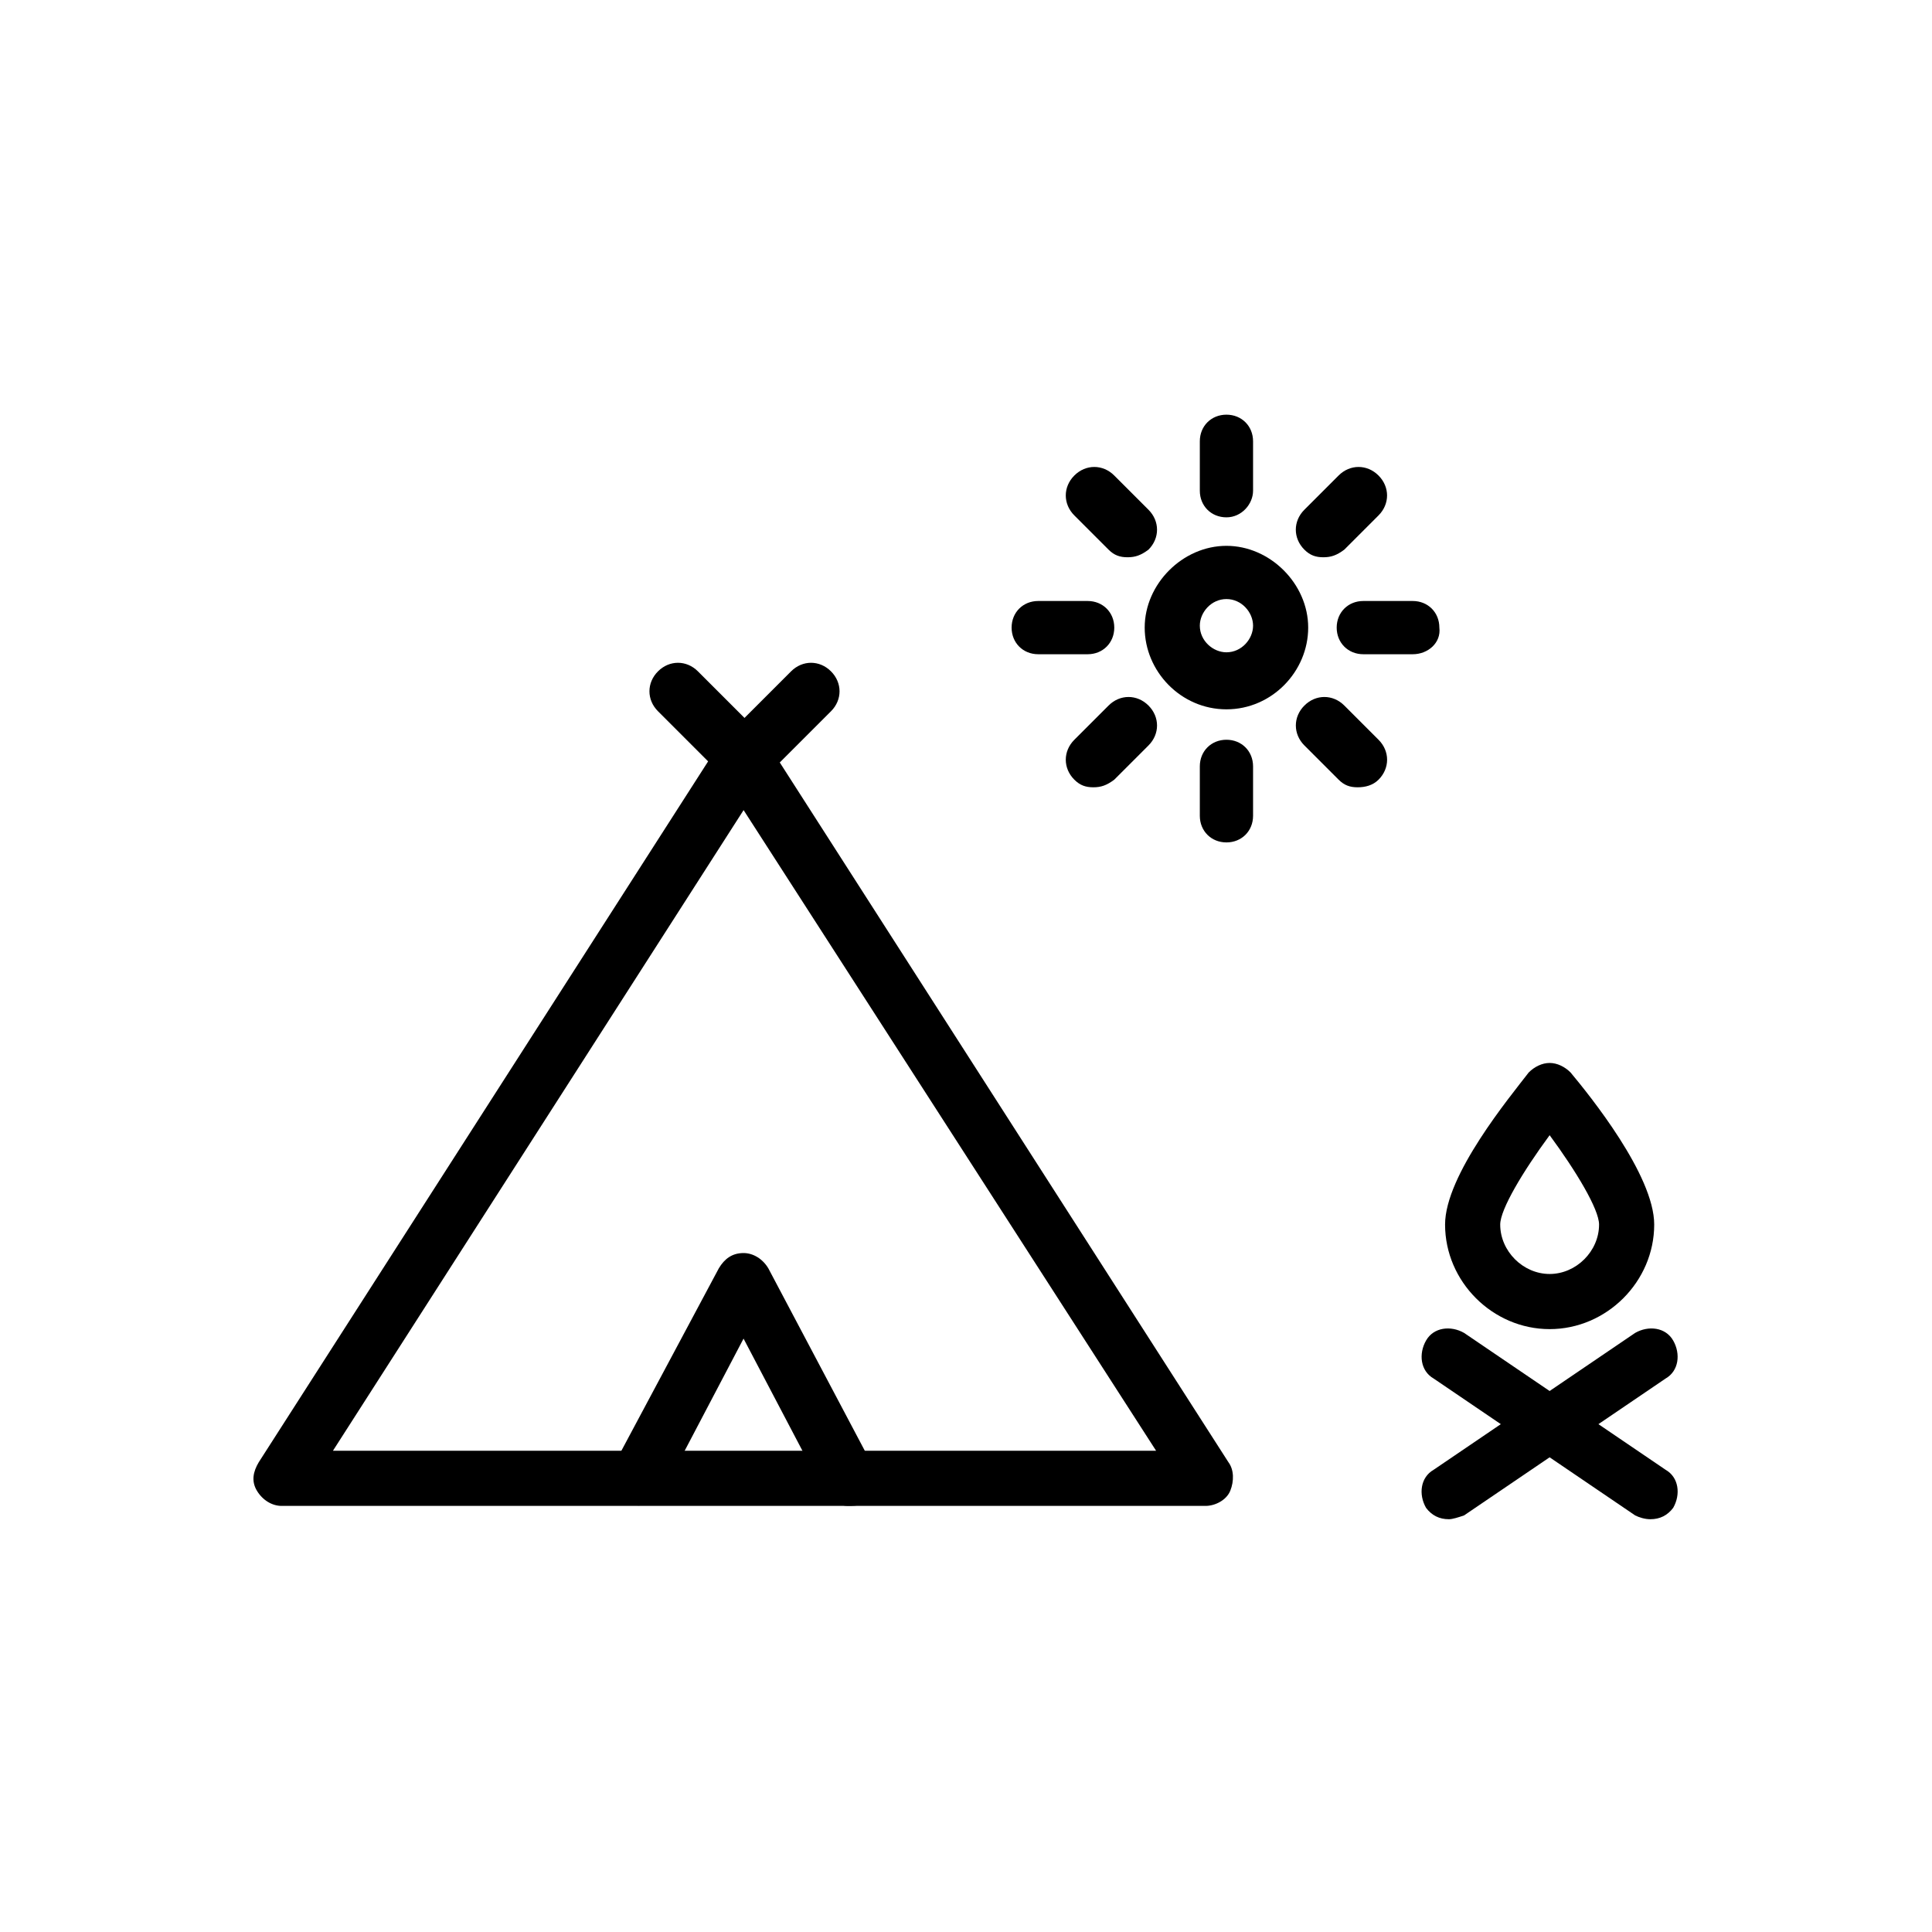 <?xml version="1.0" encoding="UTF-8"?>
<!-- Uploaded to: SVG Repo, www.svgrepo.com, Generator: SVG Repo Mixer Tools -->
<svg fill="#000000" width="800px" height="800px" version="1.1" viewBox="144 144 512 512" xmlns="http://www.w3.org/2000/svg">
 <g>
  <path d="m463.48 543.08h-244.85c-2.519 0-5.039-1.512-6.551-4.031s-1.008-5.039 0.504-7.559l122.43-190.95c1.512-2.016 3.527-3.527 6.047-3.527 2.519 0 5.039 1.512 6.047 3.527l122.43 190.95c1.512 2.016 1.512 5.039 0.504 7.559-1.012 2.519-4.035 4.031-6.555 4.031zm-231.25-14.613h218.15l-109.32-169.78z"/>
  <path d="m368.76 543.08c-2.519 0-5.039-1.512-6.551-4.031l-21.16-40.305-21.16 40.305c-2.016 3.527-6.551 5.039-10.078 3.023s-5.039-6.551-3.023-10.078l27.715-51.891c1.512-2.519 3.527-4.031 6.551-4.031 2.519 0 5.039 1.512 6.551 4.031l27.711 52.395c2.016 3.527 0.504 8.062-3.023 10.078-1.012 0.504-2.523 0.504-3.531 0.504z"/>
  <path d="m341.05 352.14c-2.016 0-3.527-0.504-5.039-2.016-3.023-3.023-3.023-7.559 0-10.578l17.633-17.633c3.023-3.023 7.559-3.023 10.578 0 3.023 3.023 3.023 7.559 0 10.578l-17.633 17.633c-2.016 1.512-3.527 2.016-5.539 2.016z"/>
  <path d="m341.05 352.14c-2.016 0-3.527-0.504-5.039-2.016l-17.633-17.633c-3.023-3.023-3.023-7.559 0-10.578 3.023-3.023 7.559-3.023 10.578 0l17.633 17.633c3.023 3.023 3.023 7.559 0 10.578-2.016 1.512-3.527 2.016-5.539 2.016z"/>
  <path d="m581.37 546.61c-1.512 0-3.023-0.504-4.031-1.008l-53.402-36.273c-3.527-2.016-4.031-6.551-2.016-10.078s6.551-4.031 10.078-2.016l53.402 36.273c3.527 2.016 4.031 6.551 2.016 10.078-1.516 2.016-3.527 3.023-6.047 3.023z"/>
  <path d="m527.96 546.61c-2.519 0-4.535-1.008-6.047-3.023-2.016-3.527-1.512-8.062 2.016-10.078l53.402-36.273c3.527-2.016 8.062-1.512 10.078 2.016 2.016 3.527 1.512 8.062-2.016 10.078l-53.402 36.273c-1.512 0.504-3.023 1.008-4.031 1.008z"/>
  <path d="m554.67 496.23c-15.113 0-27.711-12.594-27.711-27.711 0-13.098 17.129-33.754 22.168-40.305 1.512-1.512 3.527-2.519 5.543-2.519s4.031 1.008 5.543 2.519c5.039 6.047 22.168 27.207 22.168 40.305 0 15.117-12.598 27.711-27.711 27.711zm0-51.391c-7.055 9.574-13.098 19.648-13.098 23.68 0 7.055 6.047 13.098 13.098 13.098 7.055 0 13.098-6.047 13.098-13.098 0-4.031-6.043-14.105-13.098-23.68z"/>
  <path d="m469.02 331.98c-12.09 0-21.664-10.078-21.664-21.664 0-11.586 10.078-21.664 21.664-21.664 11.586 0 21.664 10.078 21.664 21.664 0 11.586-9.57 21.664-21.664 21.664zm0-29.223c-4.031 0-7.055 3.527-7.055 7.055 0 4.031 3.527 7.055 7.055 7.055 4.031 0 7.055-3.527 7.055-7.055s-3.023-7.055-7.055-7.055z"/>
  <path d="m469.02 281.1c-4.031 0-7.055-3.023-7.055-7.055v-13.098c0-4.031 3.023-7.055 7.055-7.055s7.055 3.023 7.055 7.055v13.098c0 3.531-3.023 7.055-7.055 7.055z"/>
  <path d="m494.71 291.68c-2.016 0-3.527-0.504-5.039-2.016-3.023-3.023-3.023-7.559 0-10.578l9.07-9.07c3.023-3.023 7.559-3.023 10.578 0 3.023 3.023 3.023 7.559 0 10.578l-9.07 9.07c-2.012 1.512-3.523 2.016-5.539 2.016z"/>
  <path d="m518.39 317.38h-13.098c-4.031 0-7.055-3.023-7.055-7.055s3.023-7.055 7.055-7.055h13.098c4.031 0 7.055 3.023 7.055 7.055 0.5 4.031-3.023 7.055-7.055 7.055z"/>
  <path d="m503.79 352.64c-2.016 0-3.527-0.504-5.039-2.016l-9.07-9.07c-3.023-3.023-3.023-7.559 0-10.578 3.023-3.023 7.559-3.023 10.578 0l9.07 9.07c3.023 3.023 3.023 7.559 0 10.578-1.512 1.512-3.527 2.016-5.539 2.016z"/>
  <path d="m469.02 367.25c-4.031 0-7.055-3.023-7.055-7.055v-13.098c0-4.031 3.023-7.055 7.055-7.055s7.055 3.023 7.055 7.055v13.098c0 4.031-3.023 7.055-7.055 7.055z"/>
  <path d="m433.75 352.64c-2.016 0-3.527-0.504-5.039-2.016-3.023-3.023-3.023-7.559 0-10.578l9.07-9.07c3.023-3.023 7.559-3.023 10.578 0 3.023 3.023 3.023 7.559 0 10.578l-9.07 9.07c-2.012 1.512-3.523 2.016-5.539 2.016z"/>
  <path d="m432.24 317.38h-13.098c-4.031 0-7.055-3.023-7.055-7.055s3.023-7.055 7.055-7.055h13.098c4.031 0 7.055 3.023 7.055 7.055s-3.023 7.055-7.055 7.055z"/>
  <path d="m442.82 291.68c-2.016 0-3.527-0.504-5.039-2.016l-9.07-9.07c-3.023-3.023-3.023-7.559 0-10.578 3.023-3.023 7.559-3.023 10.578 0l9.07 9.07c3.023 3.023 3.023 7.559 0 10.578-2.016 1.512-3.527 2.016-5.539 2.016z"/>
 </g>
</svg>